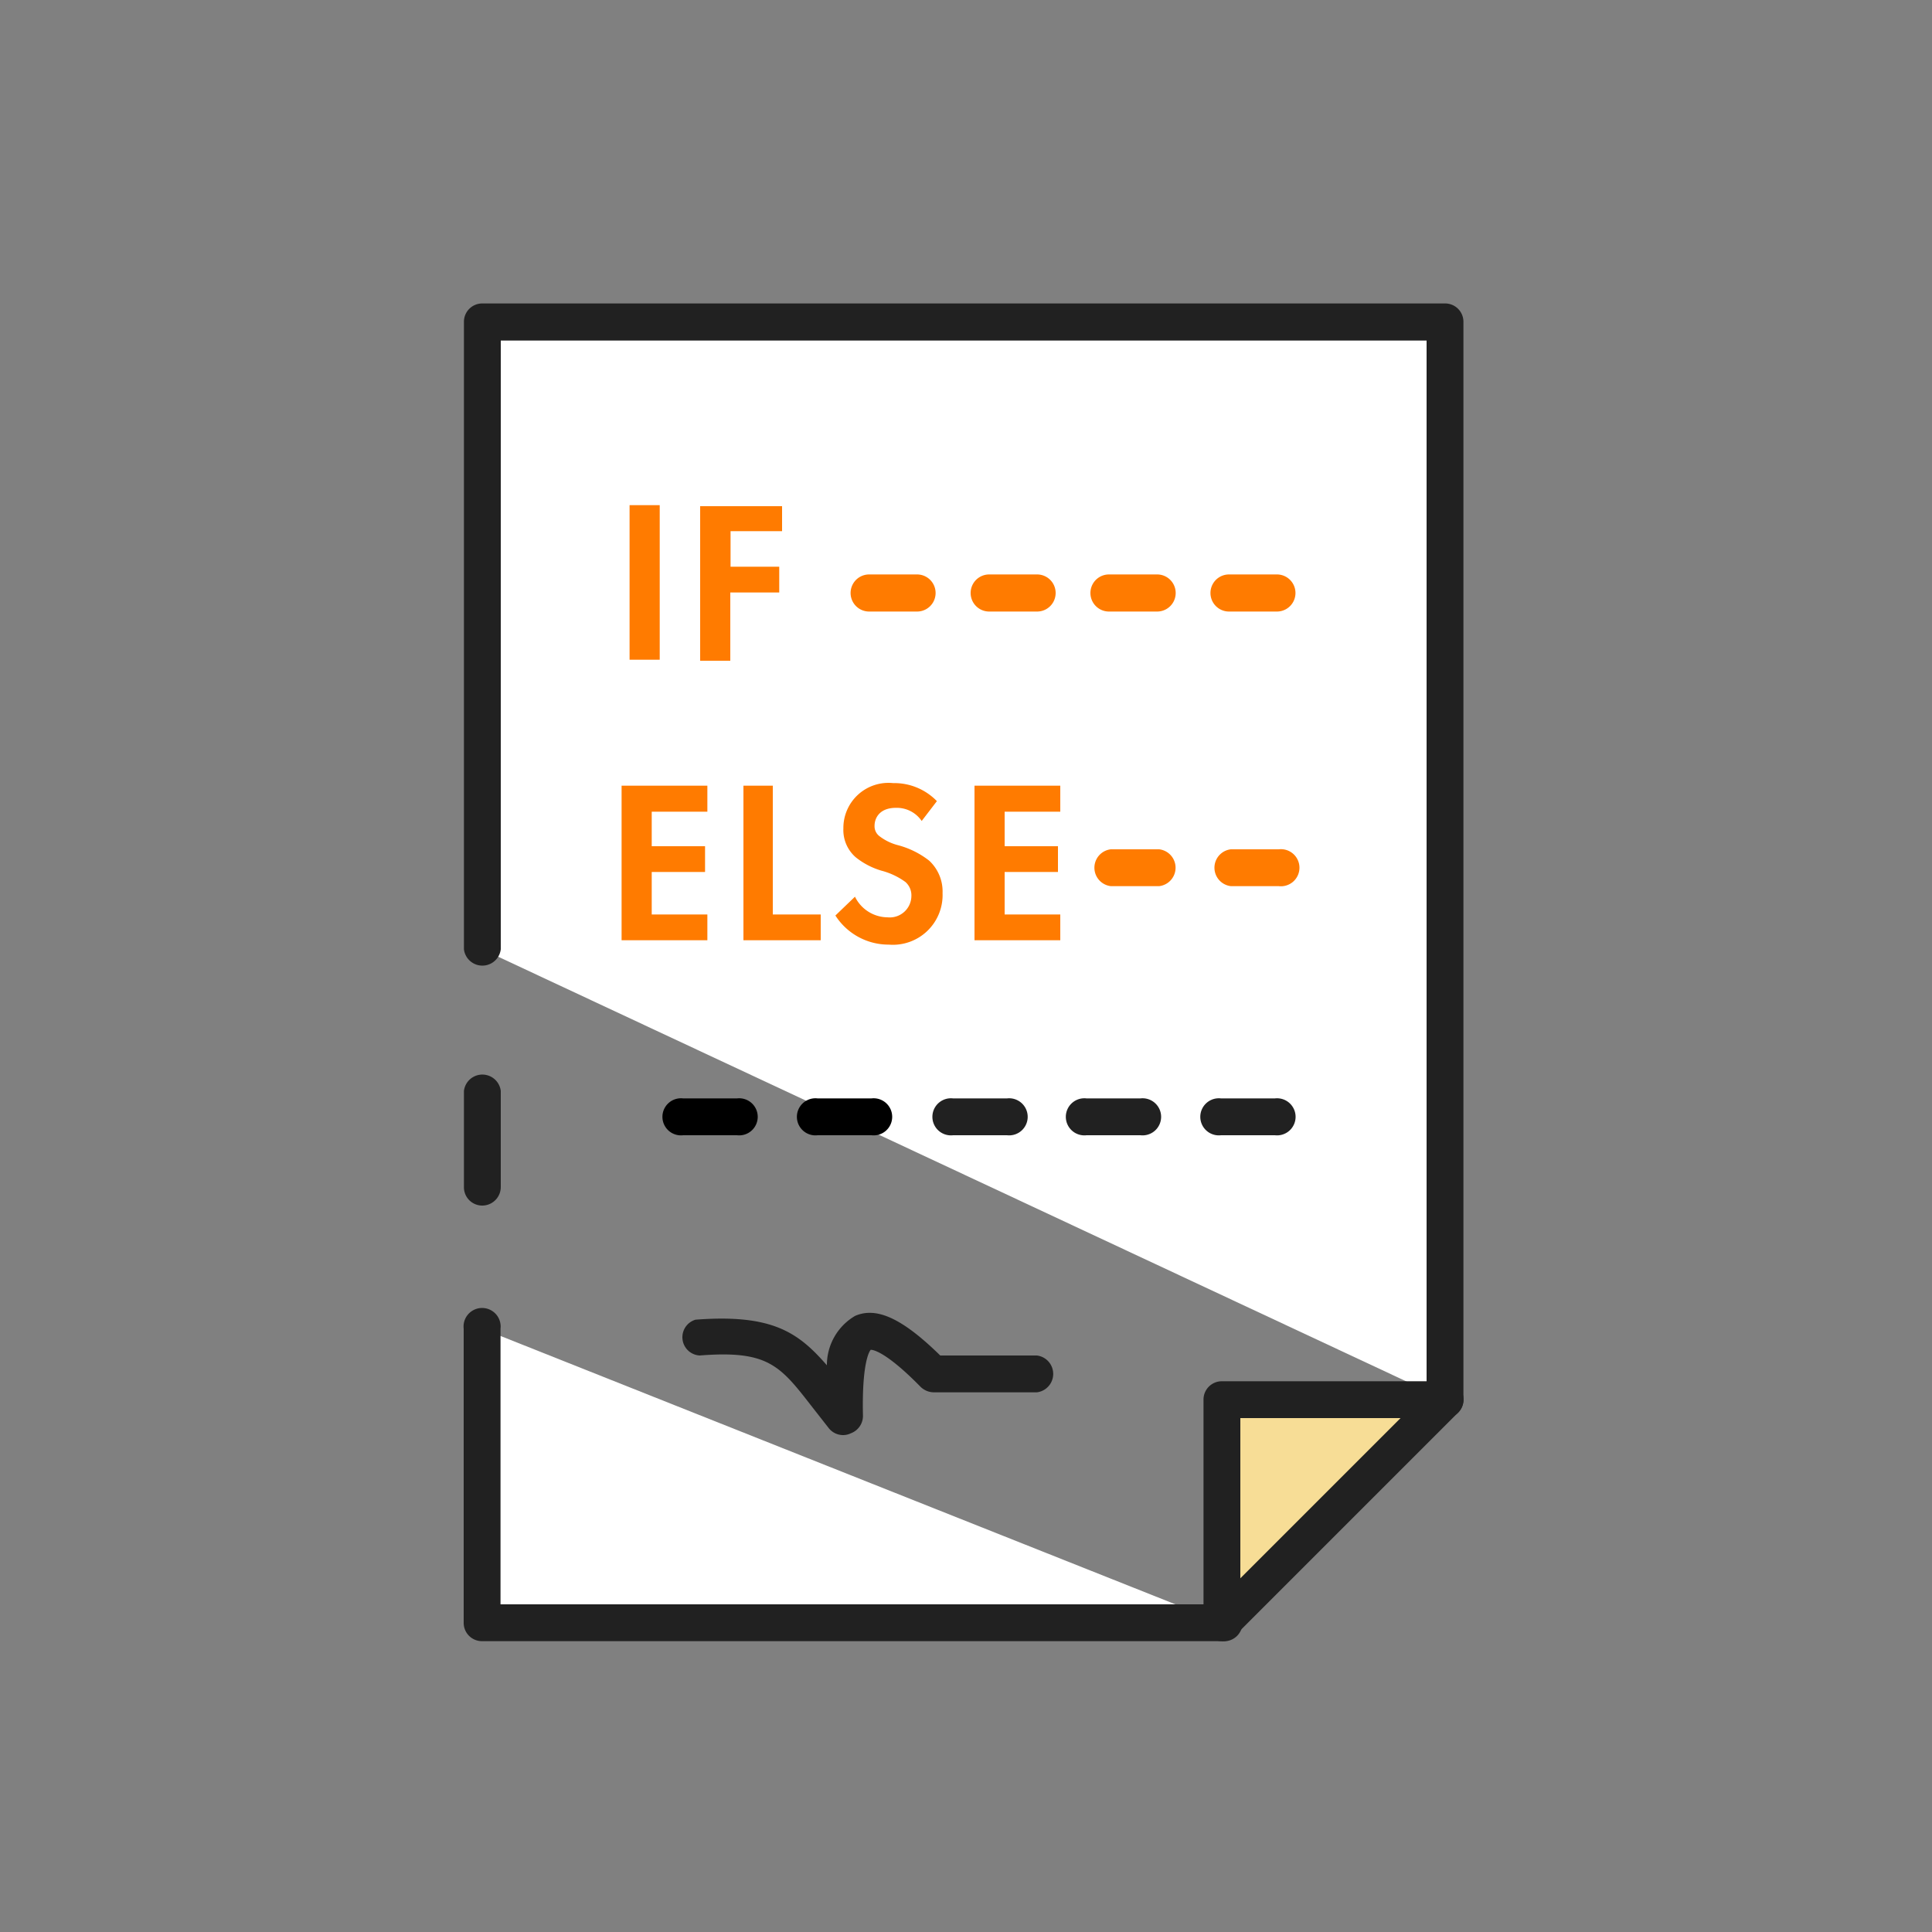 <svg xmlns="http://www.w3.org/2000/svg" id="&#x421;&#x43B;&#x43E;&#x439;_9" data-name="&#x421;&#x43B;&#x43E;&#x439; 9" viewBox="0 0 75 75"><rect x="0" y="0" width="75" height="75" fill="#808080" stroke="none"/><polyline points="47.44 63 18.72 63 18.72 51.58" style="fill:#fff"></polyline><polyline points="18.72 36.85 18.72 31.37 18.72 12.5 56.1 12.5 56.1 54.33" style="fill:#fff"></polyline><path d="M47.43,63.71H18.72A.71.71,0,0,1,18,63V51.58a.72.72,0,1,1,1.43,0v10.7h28a.72.72,0,1,1,0,1.43Z" style="fill:#212121"></path><path d="M56.1,55.05a.72.72,0,0,1-.72-.72V13.22H19.44V36.85a.72.72,0,0,1-1.43,0V12.5a.71.71,0,0,1,.71-.72H56.1a.71.71,0,0,1,.71.72V54.33A.71.71,0,0,1,56.1,55.05Z" style="fill:#212121"></path><path d="M18.72,46.8a.71.71,0,0,1-.71-.72V42.35a.72.72,0,0,1,1.43,0v3.73A.72.72,0,0,1,18.72,46.8Z" style="fill:#212121"></path><polygon points="47.43 63 47.43 54.33 56.1 54.33 47.43 63" style="fill:#f7dd96"></polygon><path d="M47.43,63.71a.86.86,0,0,1-.27-.05.71.71,0,0,1-.44-.66V54.33a.71.71,0,0,1,.71-.71H56.1a.71.71,0,0,1,.5,1.22L47.94,63.5A.71.71,0,0,1,47.43,63.71Zm.72-8.66v6.22l6.22-6.22Z" style="fill:#212121"></path><path d="M32.73,55.71a.71.71,0,0,1-.55-.26l-.65-.83c-1.25-1.61-1.71-2.21-4.37-2A.71.71,0,0,1,27,51.23C30,51,31,51.74,32.1,53a2.21,2.21,0,0,1,1.1-1.92c.84-.36,1.84.11,3.3,1.54h3.75a.72.72,0,0,1,0,1.43h-4a.75.75,0,0,1-.51-.21c-1.48-1.51-1.94-1.44-1.94-1.44s-.35.34-.3,2.55a.72.72,0,0,1-.47.69A.69.69,0,0,1,32.73,55.71Z" style="fill:#212121"></path><path d="M49.57,23.74H47.71a.72.72,0,0,1,0-1.44h1.86a.72.72,0,0,1,0,1.44Z" style="fill:#ff7b00"></path><path d="M49.64,34.4H47.78a.72.72,0,0,1,0-1.43h1.86a.72.72,0,1,1,0,1.43Z" style="fill:#ff7b00"></path><path d="M45,34.4H43.12a.72.72,0,0,1,0-1.43H45a.72.72,0,0,1,0,1.43Z" style="fill:#ff7b00"></path><path d="M49.49,44.07H47.4a.72.72,0,1,1,0-1.43h2.09a.72.72,0,1,1,0,1.43Z" style="fill:#212121"></path><path d="M44.27,44.07H42.18a.72.72,0,1,1,0-1.43h2.09a.72.72,0,1,1,0,1.43Z" style="fill:#212121"></path><path d="M39.05,44.07H37a.72.72,0,1,1,0-1.43h2.09a.72.72,0,1,1,0,1.43Z" style="fill:#212121"></path><path d="M33.83,44.07H31.74a.72.72,0,1,1,0-1.43h2.09a.72.72,0,1,1,0,1.43Z"></path><path d="M28.61,44.07H26.52a.72.72,0,1,1,0-1.43h2.09a.72.72,0,1,1,0,1.43Z"></path><path d="M44.92,23.74H43.05a.72.72,0,0,1,0-1.44h1.87a.72.72,0,0,1,0,1.44Z" style="fill:#ff7b00"></path><path d="M40.26,23.74H38.4a.72.72,0,0,1,0-1.44h1.86a.72.72,0,0,1,0,1.44Z" style="fill:#ff7b00"></path><path d="M35.6,23.74H33.74a.72.72,0,0,1,0-1.44H35.6a.72.72,0,0,1,0,1.44Z" style="fill:#ff7b00"></path><path d="M25.61,19.61v6H24.44v-6Z" style="fill:#ff7b00"></path><path d="M30.36,20.62h-2V22h1.89v1H28.35v2.65H27.18v-6h3.18Z" style="fill:#ff7b00"></path><path d="M27.46,31.51H25.3v1.34h2.07v1H25.3V35.5h2.16v1H24.13v-6h3.33Z" style="fill:#ff7b00"></path><path d="M30,30.5v5h1.86v1h-3v-6Z" style="fill:#ff7b00"></path><path d="M35.78,31.87a1.17,1.17,0,0,0-1-.51c-.63,0-.83.39-.83.7a.48.48,0,0,0,.19.4,2,2,0,0,0,.72.35,3.35,3.35,0,0,1,1.21.6,1.63,1.63,0,0,1,.52,1.26,1.93,1.93,0,0,1-2.09,2,2.45,2.45,0,0,1-2.07-1.13l.76-.73a1.42,1.42,0,0,0,1.26.8.84.84,0,0,0,.93-.83.69.69,0,0,0-.23-.54,2.77,2.77,0,0,0-.93-.44,2.91,2.91,0,0,1-1-.52,1.4,1.4,0,0,1-.48-1.12,1.75,1.75,0,0,1,1.93-1.76,2.3,2.3,0,0,1,1.7.7Z" style="fill:#ff7b00"></path><path d="M41.16,31.51H39v1.34h2.07v1H39V35.5h2.16v1H37.83v-6h3.33Z" style="fill:#ff7b00"></path></svg>